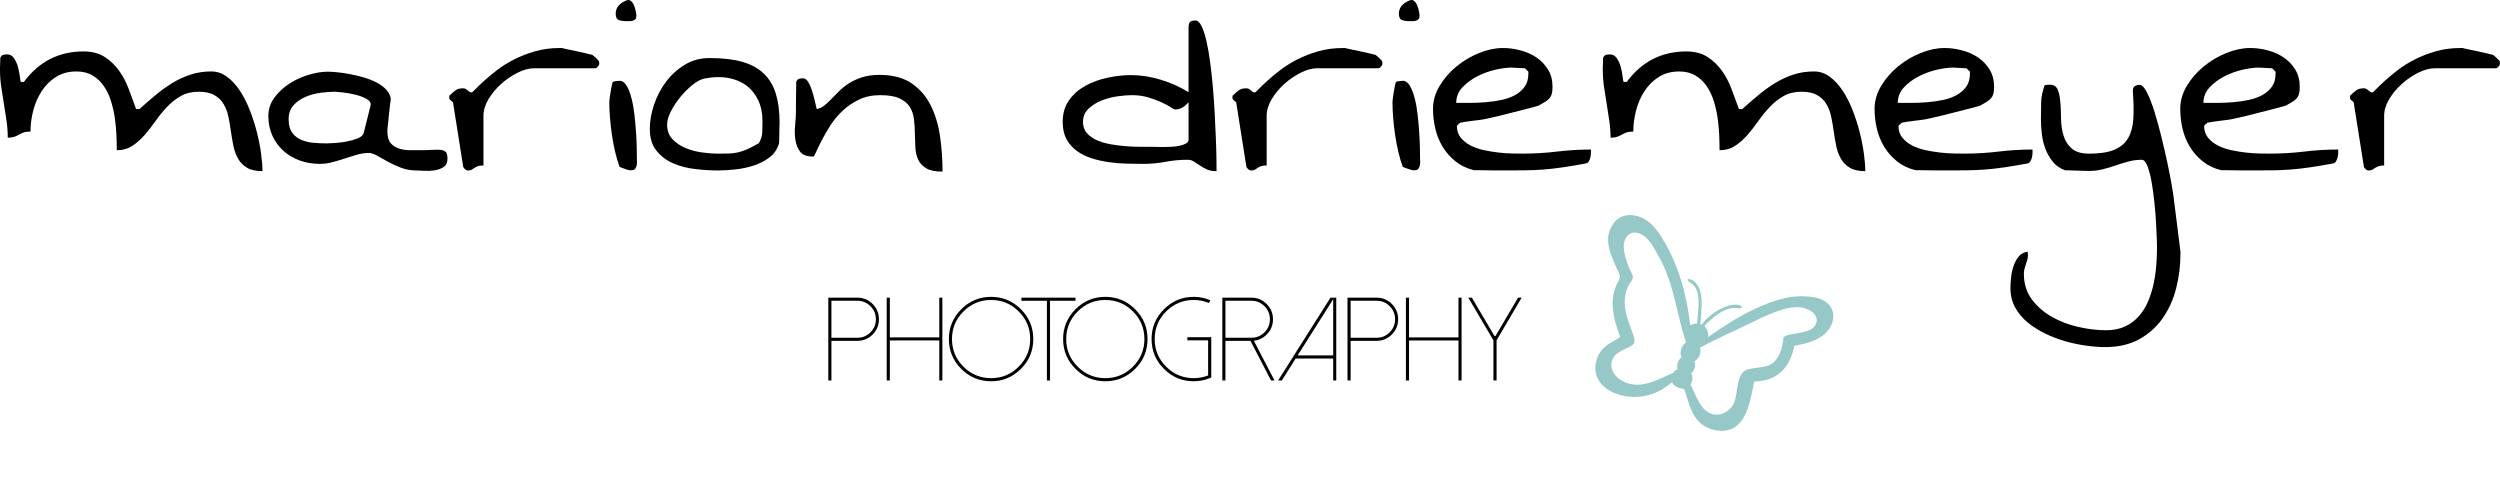 <?xml version="1.0" encoding="utf-8"?>
<!-- Generator: Adobe Illustrator 15.1.0, SVG Export Plug-In . SVG Version: 6.00 Build 0)  -->
<!DOCTYPE svg PUBLIC "-//W3C//DTD SVG 1.1//EN" "http://www.w3.org/Graphics/SVG/1.1/DTD/svg11.dtd">
<svg version="1.1" id="Ebene_1" xmlns="http://www.w3.org/2000/svg" xmlns:xlink="http://www.w3.org/1999/xlink" x="0px" y="0px"
	 width="266.494px" height="51.738px" viewBox="0 0 266.494 51.738" enable-background="new 0 0 266.494 51.738"
	 xml:space="preserve">
<g>
	<path d="M21.183,9.778c-0.729,0-1.365,0.152-1.907,0.459s-1.03,0.692-1.465,1.154c-0.437,0.461-0.848,0.961-1.227,1.503
		c-0.379,0.542-0.773,1.044-1.174,1.505c-0.406,0.46-0.844,0.845-1.313,1.152s-1.018,0.463-1.65,0.463c0-0.468-0.011-1-0.036-1.588
		c-0.022-0.594-0.08-1.198-0.168-1.823c-0.088-0.62-0.229-1.23-0.412-1.829c-0.188-0.599-0.442-1.135-0.766-1.604
		C10.742,8.7,10.341,8.325,9.864,8.043C9.388,7.759,8.81,7.616,8.129,7.616c-0.825,0-1.544,0.197-2.159,0.583
		C5.355,8.59,4.845,9.096,4.443,9.716c-0.406,0.625-0.704,1.313-0.901,2.073c-0.193,0.761-0.291,1.505-0.291,2.235
		c-0.307,0-0.548,0.032-0.725,0.095c-0.178,0.067-0.344,0.145-0.5,0.233c-0.151,0.088-0.318,0.164-0.495,0.229
		c-0.177,0.063-0.412,0.098-0.703,0.098c0-0.614-0.047-1.222-0.135-1.821c-0.089-0.599-0.183-1.196-0.278-1.792
		c-0.098-0.599-0.192-1.193-0.28-1.787C0.046,8.689,0,8.085,0,7.47c0-0.047,0-0.13,0-0.253c0-0.122,0.005-0.252,0.015-0.388
		C0.021,6.693,0.026,6.563,0.026,6.44c0-0.122,0-0.206,0-0.253C0.108,5.991,0.213,5.88,0.343,5.845
		c0.126-0.032,0.266-0.047,0.412-0.047c0.307,0,0.547,0.13,0.726,0.39c0.18,0.257,0.316,0.554,0.415,0.885
		C1.99,7.403,2.059,7.731,2.1,8.054c0.041,0.323,0.078,0.552,0.109,0.681h0.338c1.604-2.168,3.721-3.252,6.359-3.252
		c0.888,0,1.638,0.195,2.243,0.581c0.609,0.391,1.12,0.88,1.542,1.469c0.422,0.589,0.768,1.25,1.042,1.979
		c0.276,0.725,0.536,1.428,0.776,2.11h0.365c0.552-0.502,1.114-0.99,1.688-1.469c0.573-0.479,1.167-0.906,1.782-1.287
		c0.614-0.38,1.266-0.683,1.954-0.909c0.688-0.227,1.427-0.342,2.219-0.342c0.615,0,1.177,0.192,1.688,0.573s0.964,0.876,1.371,1.49
		c0.404,0.615,0.755,1.308,1.054,2.074c0.3,0.771,0.55,1.552,0.753,2.344s0.35,1.552,0.448,2.28
		c0.099,0.726,0.146,1.351,0.146,1.867c-0.697,0-1.246-0.12-1.651-0.364c-0.402-0.24-0.72-0.563-0.944-0.959
		c-0.229-0.396-0.396-0.849-0.5-1.357c-0.104-0.509-0.193-1.029-0.266-1.554c-0.073-0.524-0.162-1.044-0.266-1.554
		c-0.105-0.506-0.276-0.959-0.51-1.355c-0.234-0.397-0.563-0.718-0.984-0.958C22.438,9.898,21.878,9.778,21.183,9.778z"/>
	<path d="M39.308,16.305c-0.391,0-0.797,0.059-1.225,0.181c-0.432,0.123-0.864,0.253-1.3,0.399
		c-0.434,0.146-0.882,0.281-1.335,0.401c-0.453,0.121-0.905,0.182-1.356,0.182c-0.744,0-1.447-0.115-2.113-0.35
		c-0.662-0.235-1.246-0.577-1.746-1.021c-0.501-0.443-0.897-0.984-1.188-1.615c-0.292-0.63-0.438-1.339-0.438-2.134
		c0-0.71,0.213-1.356,0.642-1.94c0.43-0.583,0.962-1.079,1.603-1.493c0.638-0.414,1.324-0.727,2.063-0.945
		c0.734-0.219,1.411-0.328,2.025-0.328c0.257,0,0.596,0.021,1.007,0.062c0.412,0.038,0.854,0.104,1.334,0.193
		c0.477,0.089,0.965,0.206,1.469,0.35c0.5,0.146,0.958,0.325,1.37,0.536c0.412,0.208,0.761,0.464,1.042,0.765
		c0.281,0.298,0.448,0.632,0.498,1.006c-0.018,0.114-0.045,0.323-0.086,0.63c-0.04,0.307-0.076,0.636-0.11,0.983
		c-0.031,0.346-0.063,0.674-0.094,0.981c-0.035,0.308-0.058,0.526-0.073,0.656v0.219c0,0.547,0.115,0.962,0.35,1.235
		c0.234,0.276,0.536,0.469,0.899,0.583c0.362,0.114,0.752,0.171,1.164,0.171s0.805,0,1.177,0c0.387,0,0.63-0.004,0.729-0.015
		c0.094-0.005,0.161-0.01,0.193-0.01c0.031,0,0.097-0.005,0.193-0.011c0.099-0.01,0.333-0.015,0.704-0.015
		c0.323,0,0.572,0.058,0.739,0.171c0.172,0.115,0.255,0.371,0.255,0.776c0,0.422-0.136,0.719-0.412,0.896
		c-0.276,0.178-0.594,0.297-0.958,0.354c-0.365,0.057-0.735,0.073-1.115,0.047c-0.38-0.024-0.667-0.037-0.863-0.037
		c-0.565,0-1.102-0.096-1.612-0.291c-0.511-0.193-0.975-0.407-1.396-0.642c-0.422-0.234-0.804-0.448-1.152-0.645
		C39.844,16.4,39.548,16.305,39.308,16.305z M30.767,12.711c0,0.615,0.126,1.094,0.377,1.432c0.25,0.339,0.573,0.594,0.969,0.766
		c0.396,0.167,0.833,0.275,1.31,0.313c0.477,0.042,0.936,0.062,1.373,0.062c0.162,0,0.449-0.01,0.86-0.037
		c0.412-0.025,0.838-0.077,1.272-0.156c0.438-0.083,0.838-0.197,1.203-0.341c0.364-0.145,0.578-0.341,0.641-0.581l0.729-2.913
		c0.064-0.276-0.073-0.51-0.412-0.703c-0.339-0.193-0.745-0.349-1.214-0.463c-0.469-0.11-0.917-0.193-1.345-0.24
		c-0.431-0.05-0.692-0.073-0.791-0.073c-0.453,0-0.964,0.037-1.54,0.109c-0.575,0.073-1.117,0.219-1.626,0.438
		c-0.507,0.217-0.939,0.516-1.284,0.896C30.94,11.602,30.767,12.097,30.767,12.711z"/>
	<path d="M48.091,10.736c-0.099-0.088-0.156-0.15-0.171-0.182c-0.016-0.015-0.026-0.041-0.026-0.073v-0.121v-0.124
		c0-0.016,0.01-0.031,0.026-0.047c0.276-0.275,0.505-0.474,0.692-0.594c0.185-0.12,0.438-0.182,0.763-0.182
		c0.112,0,0.207,0.026,0.279,0.073c0.072,0.047,0.136,0.098,0.193,0.146c0.057,0.047,0.119,0.096,0.182,0.146
		c0.067,0.047,0.146,0.073,0.245,0.073c0.047,0,0.185-0.119,0.412-0.354c0.225-0.234,0.531-0.526,0.911-0.871
		c0.38-0.349,0.834-0.729,1.371-1.141c0.532-0.413,1.141-0.792,1.818-1.141c0.678-0.349,1.428-0.64,2.245-0.875
		c0.817-0.234,1.703-0.35,2.657-0.35h0.193c0.114,0.032,0.328,0.079,0.642,0.146c0.317,0.063,0.645,0.13,0.984,0.204
		c0.339,0.073,0.662,0.146,0.969,0.219c0.307,0.073,0.526,0.125,0.657,0.157c0.031,0.017,0.083,0.057,0.156,0.124
		c0.073,0.063,0.151,0.131,0.233,0.204c0.08,0.073,0.152,0.146,0.217,0.218c0.065,0.073,0.107,0.125,0.123,0.157v0.072
		c0,0.036,0.003,0.058,0.011,0.073c0.01,0.017,0.011,0.035,0.011,0.051c0,0.016,0,0.026-0.011,0.037
		c-0.007,0.006-0.011,0.026-0.011,0.058v0.072c-0.033,0.068-0.094,0.142-0.182,0.232c-0.089,0.09-0.151,0.132-0.182,0.132h-6.528
		c-0.566,0-1.162,0.157-1.794,0.474c-0.632,0.315-1.217,0.714-1.759,1.201c-0.542,0.487-0.99,1.029-1.349,1.626
		c-0.355,0.597-0.532,1.19-0.532,1.771v5.292c-0.26,0-0.461,0.026-0.606,0.083c-0.145,0.058-0.269,0.117-0.363,0.182
		c-0.099,0.063-0.192,0.125-0.281,0.182c-0.089,0.058-0.214,0.083-0.375,0.083h-0.099c-0.032,0-0.056-0.005-0.073-0.023
		c-0.063-0.018-0.141-0.072-0.229-0.169c-0.089-0.099-0.133-0.162-0.133-0.193l-1.091-6.892
		C48.252,10.877,48.185,10.826,48.091,10.736z"/>
	<path d="M66.044,17.785c-0.177-0.487-0.337-1.021-0.474-1.604c-0.136-0.581-0.25-1.178-0.339-1.793
		c-0.088-0.614-0.156-1.224-0.208-1.822c-0.047-0.597-0.073-1.157-0.073-1.673c0-0.081,0.015-0.224,0.037-0.424
		c0.026-0.202,0.057-0.42,0.099-0.655c0.041-0.234,0.08-0.453,0.12-0.656c0.041-0.203,0.078-0.344,0.109-0.423
		c0.049-0.035,0.167-0.062,0.354-0.087c0.183-0.021,0.309-0.036,0.375-0.036c0.292,0,0.542,0.177,0.75,0.521
		c0.213,0.349,0.385,0.795,0.521,1.337c0.14,0.542,0.245,1.138,0.318,1.794c0.073,0.656,0.13,1.282,0.169,1.88
		c0.039,0.6,0.064,1.136,0.072,1.615c0.008,0.475,0.013,0.803,0.013,0.98c0,0.099,0.004,0.229,0.011,0.391
		c0.01,0.161,0,0.313-0.024,0.458c-0.023,0.146-0.076,0.276-0.158,0.391c-0.079,0.114-0.219,0.169-0.412,0.169h-0.17
		c-0.048,0-0.126-0.018-0.23-0.049c-0.104-0.031-0.214-0.068-0.328-0.109c-0.11-0.04-0.219-0.078-0.327-0.12
		C66.143,17.828,66.075,17.801,66.044,17.785z M65.632,1.454c0-0.631,0.38-1.101,1.141-1.408c0.193-0.078,0.359-0.058,0.496,0.063
		c0.137,0.12,0.245,0.287,0.328,0.496c0.08,0.212,0.141,0.421,0.182,0.632c0.042,0.21,0.06,0.356,0.06,0.435
		c0,0.162-0.036,0.286-0.108,0.365c-0.072,0.083-0.166,0.14-0.28,0.171c-0.114,0.032-0.229,0.047-0.353,0.047
		c-0.122,0-0.23,0-0.325,0c-0.325,0-0.596-0.041-0.813-0.12C65.742,2.052,65.632,1.828,65.632,1.454z"/>
	<path d="M69.269,13.732c0-0.824,0.151-1.682,0.449-2.573c0.301-0.888,0.723-1.701,1.275-2.438c0.549-0.735,1.218-1.341,2.001-1.819
		c0.786-0.479,1.661-0.714,2.631-0.714c1.375,0,2.537,0.131,3.484,0.397c0.943,0.27,1.713,0.687,2.303,1.25
		c0.589,0.568,1.021,1.282,1.287,2.146c0.266,0.867,0.401,1.897,0.401,3.095c0,0.083-0.005,0.224-0.014,0.427
		c-0.007,0.2-0.012,0.417-0.012,0.652c0,0.235-0.005,0.458-0.011,0.668c-0.01,0.212-0.014,0.357-0.014,0.436
		c-0.179,0.63-0.518,1.136-1.018,1.516c-0.501,0.38-1.068,0.672-1.698,0.875c-0.631,0.204-1.282,0.339-1.954,0.412
		c-0.672,0.073-1.274,0.109-1.808,0.109c-0.761,0-1.568-0.046-2.428-0.146c-0.855-0.095-1.645-0.297-2.365-0.605
		c-0.719-0.307-1.318-0.755-1.792-1.349C69.508,15.483,69.269,14.702,69.269,13.732z M71.113,13.27c0,0.65,0.195,1.174,0.583,1.578
		c0.388,0.406,0.86,0.719,1.418,0.948c0.56,0.225,1.145,0.38,1.76,0.458c0.615,0.083,1.156,0.123,1.625,0.123
		c0.437,0,0.824-0.003,1.167-0.013c0.339-0.006,0.669-0.047,0.994-0.121c0.324-0.073,0.657-0.187,1.007-0.339
		c0.348-0.155,0.755-0.369,1.224-0.645c0.226-0.386,0.349-0.771,0.365-1.152c0.016-0.38,0.023-0.781,0.023-1.199
		c0-0.843-0.154-1.588-0.461-2.234c-0.308-0.646-0.735-1.172-1.287-1.578c-0.548-0.401-1.204-0.668-1.964-0.798
		c-0.761-0.13-1.584-0.105-2.475,0.073c-0.389,0.079-0.813,0.308-1.274,0.678c-0.46,0.373-0.893,0.806-1.299,1.297
		c-0.402,0.495-0.74,1.005-1.006,1.531C71.248,12.402,71.113,12.867,71.113,13.27z"/>
	<path d="M93.823,10.143c-0.855,0-1.616,0.162-2.281,0.485c-0.663,0.323-1.247,0.727-1.757,1.213
		c-0.51,0.485-0.943,1.011-1.297,1.574c-0.359,0.568-0.662,1.094-0.911,1.578c-0.251,0.484-0.444,0.891-0.583,1.214
		c-0.136,0.323-0.238,0.485-0.303,0.485c-0.662,0-1.128-0.172-1.396-0.521c-0.266-0.349-0.438-0.771-0.51-1.275
		c-0.072-0.501-0.08-1.033-0.022-1.601c0.057-0.567,0.083-1.057,0.083-1.479c0-0.114,0-0.318,0-0.62
		c0-0.297,0.005-0.609,0.011-0.933c0.01-0.323,0.015-0.63,0.015-0.922c0-0.292,0-0.495,0-0.605c0.078-0.196,0.184-0.307,0.313-0.342
		c0.13-0.031,0.269-0.047,0.414-0.047c0.211,0,0.397,0.135,0.56,0.401c0.162,0.266,0.298,0.583,0.413,0.946
		c0.112,0.362,0.208,0.727,0.292,1.091c0.079,0.365,0.146,0.644,0.193,0.839c0.291-0.051,0.557-0.172,0.801-0.365
		c0.241-0.192,0.491-0.427,0.751-0.692c0.26-0.266,0.536-0.547,0.838-0.849c0.298-0.297,0.651-0.578,1.053-0.836
		c0.406-0.258,0.87-0.472,1.396-0.644c0.526-0.169,1.146-0.255,1.855-0.255c1.407,0,2.547,0.302,3.423,0.898
		c0.873,0.597,1.552,1.383,2.037,2.353c0.485,0.972,0.817,2.074,0.995,3.313c0.177,1.236,0.266,2.486,0.266,3.747
		c-0.761,0-1.339-0.116-1.735-0.351c-0.396-0.234-0.683-0.541-0.86-0.922c-0.177-0.38-0.281-0.813-0.302-1.297
		c-0.026-0.485-0.042-0.984-0.051-1.495c-0.006-0.506-0.038-1.01-0.094-1.501c-0.058-0.494-0.204-0.932-0.438-1.312
		c-0.234-0.38-0.599-0.688-1.093-0.922C95.405,10.258,94.713,10.143,93.823,10.143z"/>
	<path d="M126.603,17.031c-0.808,0-1.6,0.072-2.365,0.218c-0.771,0.146-1.567,0.219-2.391,0.219c-0.532,0-1.115-0.007-1.746-0.025
		c-0.631-0.016-1.261-0.069-1.894-0.157c-0.632-0.088-1.243-0.224-1.831-0.412c-0.59-0.187-1.116-0.443-1.579-0.777
		c-0.459-0.333-0.829-0.75-1.104-1.25c-0.273-0.5-0.412-1.116-0.412-1.844c0-0.922,0.229-1.703,0.692-2.34
		c0.459-0.641,1.052-1.152,1.771-1.542c0.719-0.387,1.506-0.671,2.365-0.849c0.855-0.177,1.673-0.266,2.449-0.266
		c1.052,0,2.115,0.167,3.193,0.496c1.073,0.333,2.058,0.775,2.946,1.323v-6.89c0-0.325,0.061-0.529,0.181-0.618
		c0.125-0.088,0.297-0.135,0.524-0.135c0.256,0,0.486,0.198,0.679,0.594c0.192,0.396,0.369,0.928,0.521,1.589
		c0.154,0.666,0.286,1.428,0.401,2.292c0.114,0.867,0.208,1.766,0.292,2.694c0.078,0.933,0.146,1.865,0.193,2.803
		c0.047,0.938,0.088,1.813,0.12,2.621c0.035,0.808,0.052,1.516,0.062,2.125c0.009,0.605,0.011,1.053,0.011,1.345
		c-0.418,0-0.767-0.063-1.042-0.193s-0.521-0.266-0.74-0.412c-0.218-0.146-0.424-0.286-0.62-0.414
		C127.087,17.098,126.861,17.031,126.603,17.031z M115.443,13.003c0,0.469,0.135,0.862,0.412,1.177
		c0.275,0.317,0.63,0.57,1.068,0.766c0.436,0.192,0.927,0.338,1.48,0.437c0.547,0.094,1.099,0.163,1.647,0.204
		c0.55,0.042,1.072,0.063,1.567,0.063c0.493,0,0.901,0,1.224,0c0.031,0,0.146,0.005,0.339,0.01c0.194,0.011,0.438,0.013,0.729,0.013
		s0.599-0.007,0.922-0.023c0.323-0.016,0.621-0.052,0.896-0.109c0.275-0.057,0.505-0.139,0.693-0.245
		c0.187-0.104,0.278-0.237,0.278-0.4v-4.002c-0.227,0.26-0.451,0.454-0.679,0.583c-0.225,0.13-0.495,0.193-0.802,0.193
		c-0.032,0-0.172-0.08-0.422-0.243c-0.251-0.163-0.579-0.335-0.984-0.523c-0.402-0.183-0.876-0.36-1.417-0.521
		c-0.542-0.162-1.115-0.24-1.71-0.24c-0.421,0-0.932,0.038-1.53,0.12c-0.599,0.081-1.173,0.23-1.722,0.449
		c-0.55,0.218-1.019,0.515-1.409,0.885C115.636,11.969,115.443,12.438,115.443,13.003z"/>
	<path d="M131.576,10.736c-0.098-0.088-0.155-0.15-0.17-0.182c-0.016-0.015-0.026-0.041-0.026-0.073v-0.121v-0.124
		c0-0.016,0.01-0.031,0.026-0.047c0.276-0.275,0.505-0.474,0.692-0.594c0.183-0.12,0.438-0.182,0.761-0.182
		c0.114,0,0.208,0.026,0.281,0.073s0.135,0.098,0.193,0.146c0.057,0.047,0.119,0.096,0.182,0.146
		c0.066,0.047,0.146,0.073,0.245,0.073c0.047,0,0.183-0.119,0.412-0.354c0.224-0.234,0.53-0.526,0.909-0.871
		c0.38-0.349,0.836-0.729,1.373-1.141c0.532-0.413,1.139-0.792,1.819-1.141c0.677-0.349,1.427-0.64,2.245-0.875
		c0.815-0.234,1.701-0.35,2.657-0.35h0.193c0.114,0.032,0.328,0.079,0.642,0.146c0.317,0.063,0.645,0.13,0.984,0.204
		c0.339,0.073,0.662,0.146,0.969,0.219c0.307,0.073,0.526,0.125,0.657,0.157c0.031,0.017,0.083,0.057,0.156,0.124
		c0.073,0.063,0.15,0.131,0.23,0.204c0.083,0.073,0.155,0.146,0.218,0.218c0.066,0.073,0.107,0.125,0.124,0.157v0.072
		c0,0.036,0.001,0.058,0.011,0.073c0.008,0.017,0.011,0.035,0.011,0.051c0,0.016-0.003,0.026-0.011,0.037
		c-0.009,0.006-0.011,0.026-0.011,0.058v0.072c-0.035,0.068-0.094,0.142-0.182,0.232c-0.089,0.09-0.151,0.132-0.182,0.132h-6.527
		c-0.568,0-1.165,0.157-1.797,0.474c-0.63,0.315-1.215,0.714-1.756,1.201c-0.542,0.487-0.99,1.029-1.349,1.626
		c-0.354,0.597-0.532,1.19-0.532,1.771v5.292c-0.26,0-0.463,0.026-0.608,0.083c-0.145,0.058-0.267,0.117-0.361,0.182
		c-0.099,0.063-0.192,0.125-0.281,0.182c-0.089,0.058-0.214,0.083-0.375,0.083h-0.099c-0.032,0-0.058-0.005-0.073-0.023
		c-0.063-0.018-0.141-0.072-0.229-0.169c-0.089-0.099-0.135-0.162-0.135-0.193l-1.089-6.892
		C131.738,10.877,131.671,10.826,131.576,10.736z"/>
	<path d="M149.53,17.785c-0.177-0.487-0.338-1.021-0.474-1.604c-0.137-0.581-0.251-1.178-0.339-1.793
		c-0.089-0.614-0.159-1.224-0.208-1.822c-0.047-0.597-0.073-1.157-0.073-1.673c0-0.081,0.014-0.224,0.037-0.424
		c0.026-0.202,0.057-0.42,0.099-0.655c0.041-0.234,0.079-0.453,0.12-0.656c0.041-0.203,0.078-0.344,0.109-0.423
		c0.047-0.035,0.167-0.062,0.354-0.087c0.183-0.021,0.308-0.036,0.375-0.036c0.292,0,0.542,0.177,0.75,0.521
		c0.211,0.349,0.385,0.795,0.521,1.337c0.14,0.542,0.245,1.138,0.318,1.794c0.073,0.656,0.13,1.282,0.167,1.88
		c0.041,0.6,0.067,1.136,0.072,1.615c0.01,0.475,0.015,0.803,0.015,0.98c0,0.099,0.002,0.229,0.011,0.391
		c0.01,0.161,0,0.313-0.026,0.458c-0.021,0.146-0.074,0.276-0.156,0.391c-0.079,0.114-0.219,0.169-0.412,0.169h-0.171
		c-0.047,0-0.125-0.018-0.229-0.049c-0.104-0.031-0.214-0.068-0.328-0.109c-0.112-0.04-0.221-0.078-0.328-0.12
		C149.629,17.828,149.562,17.801,149.53,17.785z M149.118,1.454c0-0.631,0.38-1.101,1.139-1.408
		c0.196-0.078,0.361-0.058,0.498,0.063c0.135,0.12,0.245,0.287,0.328,0.496c0.079,0.212,0.141,0.421,0.182,0.632
		c0.04,0.21,0.058,0.356,0.058,0.435c0,0.162-0.036,0.286-0.108,0.365c-0.072,0.083-0.164,0.14-0.278,0.171
		c-0.114,0.032-0.229,0.047-0.354,0.047c-0.121,0-0.229,0-0.327,0c-0.325,0-0.596-0.041-0.813-0.12
		C149.227,2.052,149.118,1.828,149.118,1.454z"/>
	<path d="M152.755,11.596c0-0.839,0.234-1.651,0.703-2.438c0.469-0.785,1.068-1.475,1.797-2.074
		c0.729-0.599,1.532-1.078,2.413-1.433c0.882-0.354,1.729-0.532,2.537-0.532c0.63,0,1.261,0.083,1.891,0.254
		c0.631,0.168,1.198,0.423,1.699,0.762c0.5,0.34,0.911,0.771,1.224,1.287c0.318,0.517,0.474,1.125,0.474,1.818
		c0,0.324-0.024,0.577-0.073,0.755c-0.047,0.177-0.13,0.334-0.241,0.473c-0.114,0.137-0.265,0.262-0.452,0.376
		c-0.184,0.111-0.423,0.25-0.714,0.412c-0.146,0.047-0.37,0.115-0.667,0.193c-0.299,0.084-0.642,0.172-1.032,0.266
		c-0.387,0.099-0.787,0.198-1.2,0.307c-0.415,0.105-0.813,0.204-1.202,0.303c-0.388,0.095-0.731,0.177-1.031,0.24
		c-0.298,0.067-0.521,0.114-0.667,0.146c-0.063,0.016-0.224,0.042-0.474,0.073c-0.251,0.034-0.517,0.068-0.8,0.099
		c-0.284,0.032-0.55,0.068-0.8,0.11c-0.251,0.042-0.41,0.068-0.474,0.083c-0.047,0.031-0.12,0.094-0.219,0.182
		c-0.097,0.089-0.146,0.151-0.146,0.182c0,0.485,0.139,0.896,0.412,1.238c0.275,0.34,0.629,0.617,1.057,0.836
		c0.427,0.218,0.911,0.385,1.443,0.499c0.533,0.11,1.058,0.198,1.579,0.255c0.516,0.054,0.997,0.089,1.443,0.095
		c0.443,0.01,0.802,0.013,1.079,0.013c1.229,0,2.448-0.072,3.652-0.217c1.204-0.146,2.413-0.218,3.626-0.218
		c0,0.047,0,0.146,0,0.302c0,0.152-0.016,0.313-0.047,0.474c-0.032,0.162-0.085,0.31-0.157,0.448
		c-0.073,0.136-0.176,0.223-0.306,0.255c-0.954,0.178-1.79,0.319-2.511,0.422c-0.72,0.106-1.407,0.183-2.061,0.232
		c-0.654,0.049-1.321,0.075-2.003,0.085c-0.677,0.005-1.447,0.01-2.303,0.01c-0.115,0-0.317,0-0.607,0
		c-0.29,0-0.597-0.005-0.922-0.01c-0.325-0.01-0.633-0.013-0.935-0.013c-0.298,0-0.506,0-0.619,0
		c-0.776-0.195-1.439-0.513-1.987-0.958c-0.551-0.446-1.004-0.962-1.358-1.554c-0.357-0.591-0.615-1.232-0.777-1.93
		C152.838,13.013,152.755,12.31,152.755,11.596z M161.102,7.205c-0.469,0-1.038,0.078-1.709,0.229
		c-0.672,0.156-1.313,0.39-1.928,0.705c-0.615,0.316-1.141,0.707-1.578,1.176c-0.438,0.469-0.656,1.021-0.656,1.652
		c0.438,0,0.932,0,1.479,0c0.552,0,1.114-0.026,1.688-0.073c0.573-0.047,1.13-0.13,1.672-0.243c0.542-0.111,1.025-0.288,1.443-0.522
		c0.421-0.234,0.76-0.532,1.021-0.896c0.259-0.364,0.387-0.828,0.387-1.396V7.642c-0.033-0.032-0.091-0.093-0.181-0.182
		c-0.09-0.089-0.149-0.151-0.181-0.183c-0.052,0-0.144-0.005-0.281-0.01c-0.136-0.01-0.287-0.016-0.448-0.026
		c-0.162-0.005-0.313-0.016-0.448-0.023C161.242,7.21,161.151,7.205,161.102,7.205z"/>
	<path d="M192.037,9.778c-0.729,0-1.365,0.152-1.907,0.459c-0.542,0.307-1.03,0.692-1.464,1.154
		c-0.437,0.461-0.848,0.961-1.228,1.503c-0.379,0.542-0.772,1.044-1.174,1.505c-0.405,0.46-0.843,0.845-1.312,1.152
		c-0.469,0.307-1.019,0.463-1.651,0.463c0-0.468-0.011-1-0.036-1.588c-0.022-0.594-0.08-1.198-0.167-1.823
		c-0.089-0.62-0.229-1.23-0.412-1.829c-0.188-0.599-0.443-1.135-0.766-1.604c-0.323-0.469-0.725-0.844-1.203-1.125
		c-0.476-0.284-1.054-0.427-1.734-0.427c-0.825,0-1.544,0.197-2.159,0.583c-0.615,0.39-1.125,0.896-1.527,1.516
		c-0.406,0.625-0.705,1.313-0.9,2.073c-0.193,0.761-0.292,1.505-0.292,2.235c-0.307,0-0.548,0.032-0.725,0.095
		c-0.179,0.067-0.344,0.145-0.5,0.233c-0.151,0.088-0.318,0.164-0.495,0.229c-0.178,0.063-0.413,0.098-0.704,0.098
		c0-0.614-0.047-1.222-0.135-1.821c-0.089-0.599-0.183-1.196-0.279-1.792c-0.097-0.599-0.191-1.193-0.279-1.787
		c-0.089-0.589-0.135-1.193-0.135-1.808c0-0.047,0-0.13,0-0.253c0-0.122,0.005-0.252,0.016-0.388
		c0.005-0.136,0.011-0.266,0.011-0.389c0-0.122,0-0.206,0-0.253c0.081-0.196,0.187-0.307,0.316-0.342
		c0.126-0.032,0.267-0.047,0.413-0.047c0.308,0,0.548,0.13,0.726,0.39c0.181,0.257,0.317,0.554,0.415,0.885
		c0.095,0.33,0.163,0.658,0.204,0.981c0.041,0.323,0.078,0.552,0.11,0.681h0.338c1.604-2.168,3.72-3.252,6.358-3.252
		c0.888,0,1.639,0.195,2.244,0.581c0.609,0.391,1.12,0.88,1.542,1.469s0.768,1.25,1.042,1.979c0.276,0.725,0.537,1.428,0.777,2.11
		h0.364c0.552-0.502,1.114-0.99,1.688-1.469c0.573-0.479,1.167-0.906,1.782-1.287s1.266-0.683,1.954-0.909
		c0.688-0.227,1.428-0.342,2.22-0.342c0.614,0,1.177,0.192,1.688,0.573c0.509,0.38,0.964,0.876,1.37,1.49
		c0.404,0.615,0.756,1.308,1.054,2.074c0.3,0.771,0.551,1.552,0.753,2.344c0.203,0.792,0.35,1.552,0.449,2.28
		c0.099,0.726,0.146,1.351,0.146,1.867c-0.697,0-1.246-0.12-1.651-0.364c-0.402-0.24-0.719-0.563-0.944-0.959
		c-0.229-0.396-0.396-0.849-0.5-1.357c-0.105-0.509-0.193-1.029-0.266-1.554c-0.073-0.524-0.162-1.044-0.267-1.554
		c-0.106-0.506-0.276-0.959-0.51-1.355c-0.234-0.397-0.563-0.718-0.984-0.958C193.291,9.898,192.731,9.778,192.037,9.778z"/>
	<path d="M199.825,11.596c0-0.839,0.234-1.651,0.704-2.438c0.469-0.785,1.068-1.475,1.796-2.074
		c0.726-0.599,1.533-1.078,2.414-1.433c0.88-0.354,1.725-0.532,2.536-0.532c0.631,0,1.262,0.083,1.892,0.254
		c0.631,0.168,1.198,0.423,1.698,0.762c0.5,0.34,0.909,0.771,1.225,1.287c0.316,0.517,0.474,1.125,0.474,1.818
		c0,0.324-0.026,0.577-0.073,0.755c-0.049,0.177-0.13,0.334-0.245,0.473c-0.111,0.137-0.261,0.262-0.449,0.376
		c-0.187,0.111-0.422,0.25-0.713,0.412c-0.146,0.047-0.37,0.115-0.667,0.193c-0.302,0.084-0.646,0.172-1.032,0.266
		c-0.39,0.099-0.791,0.198-1.203,0.307c-0.412,0.105-0.813,0.204-1.199,0.303c-0.39,0.095-0.734,0.177-1.031,0.24
		c-0.302,0.067-0.521,0.114-0.667,0.146c-0.067,0.016-0.224,0.042-0.474,0.073c-0.251,0.034-0.518,0.068-0.802,0.099
		c-0.282,0.032-0.548,0.068-0.799,0.11c-0.253,0.042-0.41,0.068-0.472,0.083c-0.052,0.031-0.124,0.094-0.219,0.182
		c-0.099,0.089-0.146,0.151-0.146,0.182c0,0.485,0.135,0.896,0.412,1.238c0.275,0.34,0.625,0.617,1.056,0.836
		c0.428,0.218,0.908,0.385,1.444,0.499c0.532,0.11,1.058,0.198,1.575,0.255c0.519,0.054,0.999,0.089,1.444,0.095
		c0.445,0.01,0.804,0.013,1.081,0.013c1.229,0,2.444-0.072,3.652-0.217c1.204-0.146,2.413-0.218,3.626-0.218
		c0,0.047,0,0.146,0,0.302c0,0.152-0.016,0.313-0.048,0.474c-0.035,0.162-0.086,0.31-0.16,0.448
		c-0.073,0.136-0.172,0.223-0.302,0.255c-0.954,0.178-1.792,0.319-2.511,0.422c-0.719,0.106-1.407,0.183-2.063,0.232
		c-0.655,0.049-1.322,0.075-2.001,0.085c-0.678,0.005-1.448,0.01-2.304,0.01c-0.114,0-0.316,0-0.608,0
		c-0.292,0-0.6-0.005-0.922-0.01c-0.324-0.01-0.636-0.013-0.933-0.013c-0.301,0-0.506,0-0.62,0c-0.776-0.195-1.438-0.513-1.99-0.958
		c-0.548-0.446-1.001-0.962-1.358-1.554c-0.356-0.591-0.614-1.232-0.777-1.93C199.903,13.013,199.825,12.31,199.825,11.596z
		 M208.171,7.205c-0.469,0-1.041,0.078-1.709,0.229c-0.672,0.156-1.317,0.39-1.932,0.705c-0.615,0.316-1.14,0.707-1.574,1.176
		c-0.438,0.469-0.656,1.021-0.656,1.652c0.438,0,0.928,0,1.479,0c0.55,0,1.11-0.026,1.688-0.073c0.573-0.047,1.13-0.13,1.673-0.243
		c0.542-0.111,1.021-0.288,1.443-0.522s0.761-0.532,1.021-0.896c0.255-0.364,0.386-0.828,0.386-1.396V7.642
		c-0.032-0.032-0.094-0.093-0.183-0.182s-0.148-0.151-0.182-0.183c-0.047,0-0.141-0.005-0.277-0.01
		c-0.14-0.01-0.287-0.016-0.448-0.026c-0.162-0.005-0.313-0.016-0.451-0.023C208.312,7.21,208.218,7.205,208.171,7.205z"/>
	<path d="M214.308,30.716c0-0.308,0.021-0.672,0.063-1.094c0.041-0.419,0.125-0.829,0.255-1.225
		c0.128-0.396,0.313-0.745,0.558-1.042c0.24-0.302,0.565-0.474,0.969-0.521c0,0.031,0.005,0.093,0.011,0.182
		c0.01,0.088,0.015,0.146,0.015,0.182c0,0.178-0.025,0.343-0.072,0.496c-0.051,0.154-0.099,0.307-0.146,0.461
		c-0.05,0.154-0.099,0.31-0.146,0.472c-0.048,0.161-0.073,0.349-0.073,0.559c0,1.067,0.287,1.983,0.86,2.744
		c0.574,0.761,1.296,1.381,2.161,1.866c0.865,0.485,1.81,0.843,2.839,1.067c1.026,0.229,1.991,0.339,2.897,0.339
		c0.792,0,1.476-0.136,2.052-0.412c0.573-0.275,1.062-0.641,1.465-1.104c0.405-0.458,0.733-0.995,0.984-1.6
		c0.25-0.606,0.444-1.238,0.583-1.891c0.135-0.656,0.229-1.317,0.276-1.979c0.052-0.662,0.073-1.292,0.073-1.892
		c0-0.098-0.008-0.396-0.021-0.896c-0.019-0.504-0.047-1.098-0.088-1.786c-0.039-0.688-0.1-1.417-0.183-2.194
		c-0.08-0.776-0.182-1.494-0.301-2.146c-0.122-0.656-0.268-1.198-0.438-1.625c-0.169-0.432-0.367-0.645-0.595-0.645
		c-0.484,0-0.953,0.062-1.406,0.182c-0.453,0.122-0.901,0.26-1.346,0.412c-0.446,0.156-0.906,0.292-1.384,0.415
		c-0.475,0.122-0.98,0.181-1.516,0.181c-0.097,0-0.267-0.002-0.51-0.012c-0.24-0.006-0.496-0.016-0.762-0.024
		c-0.269-0.008-0.52-0.018-0.755-0.023c-0.234-0.01-0.399-0.013-0.495-0.013c-0.536-0.195-0.969-0.492-1.297-0.898
		c-0.333-0.402-0.595-0.86-0.791-1.37c-0.193-0.51-0.324-1.038-0.386-1.589c-0.066-0.55-0.099-1.068-0.099-1.552
		c0-0.678,0.01-1.292,0.025-1.844c0.016-0.55,0.135-1.146,0.365-1.797c0.031-0.031,0.125-0.052,0.277-0.058
		c0.156-0.01,0.249-0.014,0.281-0.014c0.42,0,0.703,0.182,0.849,0.546s0.239,0.818,0.277,1.359c0.041,0.542,0.067,1.131,0.073,1.771
		c0.01,0.641,0.099,1.229,0.27,1.771c0.168,0.542,0.459,0.995,0.872,1.359c0.411,0.365,1.041,0.545,1.88,0.545
		c1.131,0,2.028-0.144,2.683-0.425c0.652-0.281,1.141-0.698,1.453-1.25c0.317-0.547,0.5-1.233,0.547-2.048
		c0.048-0.818,0.032-1.761-0.047-2.829c-0.017-0.323,0.042-0.532,0.181-0.63c0.138-0.099,0.32-0.146,0.544-0.146
		c0.245,0,0.503,0.271,0.778,0.813c0.275,0.542,0.542,1.23,0.802,2.063c0.257,0.834,0.508,1.743,0.751,2.73
		c0.242,0.985,0.456,1.923,0.644,2.813c0.186,0.891,0.335,1.667,0.449,2.329c0.111,0.664,0.179,1.078,0.192,1.24
		c0.018,0.146,0.062,0.5,0.134,1.068c0.072,0.563,0.149,1.174,0.231,1.83c0.083,0.656,0.159,1.265,0.231,1.833
		c0.073,0.565,0.116,0.922,0.133,1.068v0.193c0,1.276-0.155,2.516-0.461,3.712c-0.309,1.196-0.787,2.259-1.443,3.191
		c-0.654,0.928-1.488,1.673-2.498,2.23C227.02,36.719,225.81,37,224.4,37c-0.58,0-1.236-0.047-1.965-0.146
		c-0.726-0.098-1.468-0.25-2.22-0.459c-0.75-0.213-1.479-0.487-2.183-0.827c-0.703-0.338-1.333-0.74-1.891-1.199
		c-0.558-0.463-1.005-0.995-1.334-1.604C214.475,32.159,214.308,31.477,214.308,30.716z"/>
	<path d="M232.41,11.596c0-0.839,0.231-1.651,0.701-2.438c0.469-0.785,1.07-1.475,1.797-2.074c0.728-0.599,1.531-1.078,2.416-1.433
		c0.879-0.354,1.726-0.532,2.535-0.532c0.63,0,1.264,0.083,1.891,0.254c0.634,0.168,1.198,0.423,1.698,0.762
		c0.5,0.34,0.911,0.771,1.225,1.287c0.317,0.517,0.474,1.125,0.474,1.818c0,0.324-0.021,0.577-0.072,0.755
		c-0.05,0.177-0.127,0.334-0.24,0.473c-0.115,0.137-0.266,0.262-0.453,0.376c-0.186,0.111-0.422,0.25-0.714,0.412
		c-0.146,0.047-0.37,0.115-0.666,0.193c-0.298,0.084-0.646,0.172-1.033,0.266c-0.386,0.099-0.787,0.198-1.202,0.307
		c-0.409,0.105-0.81,0.204-1.196,0.303c-0.393,0.095-0.733,0.177-1.035,0.24c-0.3,0.067-0.519,0.114-0.664,0.146
		c-0.069,0.016-0.224,0.042-0.474,0.073c-0.25,0.034-0.52,0.068-0.801,0.099c-0.283,0.032-0.552,0.068-0.802,0.11
		s-0.409,0.068-0.474,0.083c-0.05,0.031-0.123,0.094-0.219,0.182c-0.095,0.089-0.146,0.151-0.146,0.182
		c0,0.485,0.137,0.896,0.413,1.238c0.273,0.34,0.625,0.617,1.056,0.836c0.43,0.218,0.908,0.385,1.445,0.499
		c0.533,0.11,1.056,0.198,1.575,0.255c0.52,0.054,0.997,0.089,1.443,0.095c0.447,0.01,0.807,0.013,1.079,0.013
		c1.229,0,2.444-0.072,3.651-0.217c1.208-0.146,2.413-0.218,3.632-0.218c0,0.047,0,0.146,0,0.302c0,0.152-0.021,0.313-0.053,0.474
		c-0.031,0.162-0.088,0.31-0.16,0.448c-0.073,0.136-0.173,0.223-0.298,0.255c-0.959,0.178-1.797,0.319-2.516,0.422
		c-0.72,0.106-1.406,0.183-2.062,0.232c-0.656,0.049-1.32,0.075-1.998,0.085c-0.681,0.005-1.448,0.01-2.306,0.01
		c-0.111,0-0.317,0-0.609,0c-0.291,0-0.596-0.005-0.918-0.01c-0.325-0.01-0.639-0.013-0.934-0.013c-0.301,0-0.506,0-0.619,0
		c-0.778-0.195-1.44-0.513-1.99-0.958c-0.552-0.446-1.003-0.962-1.36-1.554c-0.356-0.591-0.615-1.232-0.776-1.93
		C232.488,13.013,232.41,12.31,232.41,11.596z M240.757,7.205c-0.47,0-1.044,0.078-1.713,0.229c-0.669,0.156-1.316,0.39-1.93,0.705
		c-0.616,0.316-1.138,0.707-1.576,1.176c-0.438,0.469-0.657,1.021-0.657,1.652c0.438,0,0.931,0,1.48,0
		c0.552,0,1.112-0.026,1.69-0.073c0.573-0.047,1.128-0.13,1.67-0.243c0.541-0.111,1.025-0.288,1.444-0.522
		c0.424-0.234,0.76-0.532,1.02-0.896c0.261-0.364,0.386-0.828,0.386-1.396V7.642c-0.032-0.032-0.09-0.093-0.183-0.182
		c-0.084-0.089-0.146-0.151-0.182-0.183c-0.044,0-0.141-0.005-0.277-0.01c-0.137-0.01-0.287-0.016-0.448-0.026
		c-0.162-0.005-0.313-0.016-0.448-0.023C240.897,7.21,240.801,7.205,240.757,7.205z"/>
	<path d="M250.698,10.736c-0.094-0.088-0.147-0.15-0.168-0.182c-0.016-0.015-0.021-0.041-0.021-0.073v-0.121v-0.124
		c0-0.016,0.005-0.031,0.021-0.047c0.273-0.275,0.505-0.474,0.693-0.594c0.187-0.12,0.441-0.182,0.766-0.182
		c0.114,0,0.204,0.026,0.276,0.073s0.136,0.098,0.197,0.146c0.053,0.047,0.112,0.096,0.183,0.146
		c0.062,0.047,0.146,0.073,0.239,0.073c0.052,0,0.188-0.119,0.413-0.354c0.224-0.234,0.53-0.526,0.906-0.871
		c0.385-0.349,0.839-0.729,1.37-1.141c0.54-0.413,1.146-0.792,1.823-1.141c0.678-0.349,1.428-0.64,2.245-0.875
		c0.813-0.234,1.703-0.35,2.652-0.35h0.197c0.114,0.032,0.329,0.079,0.641,0.146c0.317,0.063,0.644,0.13,0.985,0.204
		c0.343,0.073,0.665,0.146,0.97,0.219c0.311,0.073,0.529,0.125,0.655,0.157c0.031,0.017,0.089,0.057,0.161,0.124
		c0.072,0.063,0.147,0.131,0.226,0.204c0.082,0.073,0.155,0.146,0.218,0.218c0.065,0.073,0.104,0.125,0.125,0.157v0.072
		c0,0.036,0.005,0.058,0.013,0.073c0.003,0.017,0.009,0.035,0.009,0.051c0,0.016-0.006,0.026-0.009,0.037
		c-0.008,0.006-0.013,0.026-0.013,0.058v0.072c-0.032,0.068-0.095,0.142-0.183,0.232c-0.094,0.09-0.15,0.132-0.182,0.132h-6.523
		c-0.572,0-1.167,0.157-1.802,0.474c-0.626,0.315-1.215,0.714-1.757,1.201c-0.542,0.487-0.994,1.029-1.348,1.626
		c-0.355,0.597-0.532,1.19-0.532,1.771v5.292c-0.261,0-0.459,0.026-0.604,0.083c-0.146,0.058-0.271,0.117-0.365,0.182
		c-0.096,0.063-0.192,0.125-0.277,0.182c-0.092,0.058-0.217,0.083-0.379,0.083h-0.095c-0.032,0-0.062-0.005-0.072-0.023
		c-0.066-0.018-0.141-0.072-0.233-0.169c-0.088-0.099-0.131-0.162-0.131-0.193l-1.095-6.892
		C250.863,10.877,250.802,10.826,250.698,10.736z"/>
</g>
<g>
	<path d="M88.627,40.557h-0.332V31.73h3.104c0.632,0,1.174,0.225,1.624,0.676c0.446,0.45,0.67,0.993,0.67,1.628
		c0,0.634-0.224,1.176-0.67,1.622c-0.45,0.452-0.992,0.677-1.624,0.677h-2.771V40.557z M88.627,36.002h2.771
		c0.542,0,1.005-0.192,1.39-0.577c0.387-0.386,0.579-0.85,0.579-1.39c0-0.545-0.192-1.009-0.579-1.396
		c-0.385-0.386-0.848-0.578-1.39-0.578h-2.771V36.002z"/>
	<path d="M100.452,31.73v8.826h-0.325V36.29h-5.273v4.267h-0.332V31.73h0.332v4.234h5.273V31.73H100.452z"/>
	<path d="M102.469,39.322c-0.88-0.877-1.32-1.937-1.32-3.179s0.44-2.3,1.32-3.177c0.877-0.88,1.938-1.323,3.18-1.323
		c1.241,0,2.3,0.442,3.176,1.323c0.883,0.877,1.322,1.935,1.322,3.177s-0.439,2.302-1.322,3.179
		c-0.876,0.879-1.935,1.321-3.176,1.321C104.406,40.643,103.346,40.201,102.469,39.322z M102.702,33.199
		c-0.814,0.812-1.223,1.793-1.223,2.944c0,1.148,0.408,2.13,1.223,2.944c0.813,0.814,1.795,1.223,2.946,1.223
		s2.133-0.409,2.942-1.223c0.816-0.814,1.225-1.796,1.225-2.944c0-1.151-0.408-2.133-1.225-2.944
		c-0.81-0.814-1.791-1.222-2.942-1.222S103.516,32.384,102.702,33.199z"/>
	<path d="M114.646,31.73v0.331h-2.717v8.495h-0.333v-8.495h-2.716V31.73H114.646z"/>
	<path d="M114.646,39.322c-0.88-0.877-1.321-1.937-1.321-3.179s0.441-2.3,1.321-3.177c0.876-0.88,1.937-1.323,3.178-1.323
		c1.242,0,2.301,0.442,3.177,1.323c0.883,0.877,1.323,1.935,1.323,3.177s-0.44,2.302-1.323,3.179
		c-0.876,0.879-1.935,1.321-3.177,1.321C116.583,40.643,115.522,40.201,114.646,39.322z M114.881,33.199
		c-0.816,0.812-1.226,1.793-1.226,2.944c0,1.148,0.409,2.13,1.226,2.944c0.812,0.814,1.792,1.223,2.943,1.223
		s2.133-0.409,2.945-1.223c0.814-0.814,1.222-1.796,1.222-2.944c0-1.151-0.407-2.133-1.222-2.944
		c-0.813-0.814-1.794-1.222-2.945-1.222S115.692,32.384,114.881,33.199z"/>
	<path d="M124.075,39.322c-0.882-0.877-1.319-1.937-1.319-3.179s0.438-2.3,1.319-3.177c0.878-0.88,1.936-1.323,3.178-1.323
		c0.61,0,1.195,0.119,1.754,0.357l-0.131,0.302c-0.516-0.216-1.058-0.325-1.623-0.325c-1.151,0-2.133,0.408-2.944,1.222
		c-0.814,0.812-1.223,1.793-1.223,2.944c0,1.148,0.408,2.13,1.223,2.944c0.812,0.814,1.793,1.223,2.944,1.223
		c0.533,0,1.043-0.097,1.531-0.289v-3.743h-2.213v-0.332h2.546v4.297l-0.105,0.043c-0.558,0.237-1.143,0.356-1.759,0.356
		C126.011,40.643,124.953,40.201,124.075,39.322z"/>
	<path d="M135.489,40.557l-2.192-4.223h-2.669v4.223h-0.331V31.73h3.104c0.631,0,1.17,0.225,1.621,0.676
		c0.452,0.45,0.676,0.993,0.676,1.628c0,0.586-0.195,1.098-0.588,1.537c-0.391,0.435-0.874,0.685-1.453,0.75l2.201,4.235H135.489z
		 M130.628,36.002h2.773c0.54,0,1.003-0.192,1.389-0.577c0.385-0.384,0.576-0.846,0.576-1.39c0-0.545-0.191-1.009-0.576-1.396
		c-0.386-0.386-0.849-0.578-1.389-0.578h-2.773V36.002z"/>
	<path d="M142.441,31.73v8.826h-0.326v-2.335h-4.002l-1.473,2.335h-0.394l1.651-2.612v-0.056h0.032l3.897-6.158H142.441z
		 M138.323,37.888h3.792v-5.993L138.323,37.888z"/>
	<path d="M143.973,40.557h-0.332V31.73h3.104c0.633,0,1.173,0.225,1.624,0.676c0.445,0.45,0.669,0.993,0.669,1.628
		c0,0.634-0.224,1.176-0.669,1.622c-0.451,0.452-0.991,0.677-1.624,0.677h-2.771V40.557z M143.973,36.002h2.771
		c0.543,0,1.005-0.192,1.392-0.577c0.384-0.386,0.576-0.85,0.576-1.39c0-0.545-0.192-1.009-0.576-1.396
		c-0.387-0.386-0.849-0.578-1.392-0.578h-2.771V36.002z"/>
	<path d="M155.8,31.73v8.826h-0.328V36.29H150.2v4.267h-0.333V31.73h0.333v4.234h5.271V31.73H155.8z"/>
	<path d="M162.203,31.73l-2.672,4.548v4.278h-0.334v-4.278l-2.68-4.548h0.383l2.401,4.082h0.119l2.402-4.082H162.203z"/>
</g>
<path fill-rule="evenodd" clip-rule="evenodd" fill="#96C8C8" d="M180.162,34.646c0.259-0.032,0.456-0.162,0.739-0.148
	c0.097-1.516,0.49-3.219-0.434-4.176c-0.183-0.19-0.547-0.212-0.57-0.559c0.556-0.092,0.977,0.477,1.15,0.8
	c0.546,1.017,0.302,2.686,0.193,4.027c0.263,0.024,0.36-0.275,0.494-0.416c0.702-0.741,1.943-1.578,3.036-1.692
	c0.244-0.026,0.744-0.025,0.942,0.266c-0.22,0.251-0.627,0.046-0.88,0.069c-1.291,0.115-2.262,1.044-3.138,1.901
	c0.221,0.354,0.494,0.68,0.372,1.219c1.56-1.067,3.2-2.19,5.165-3.082c1.822-0.827,3.882-1.598,6.267-1.141
	c1.679,0.321,2.43,1.729,1.583,3.188c-0.755,1.308-2.485,1.735-3.807,1.95c-0.517,2.651-2.15,3.801-4.275,3.807
	c-0.393,2.016-0.748,3.991-2.059,4.868c-0.495,0.33-1.252,0.493-2.022,0.346c-2.548-0.487-2.773-2.709-3.392-4.41
	c-0.615-0.056-1.146-0.326-1.298-0.721c-1.214,1.078-2.995,1.886-5.171,1.448c-2.001-0.404-3.461-1.84-2.866-3.827
	c0.44-1.466,1.552-1.786,2.518-2.433c-0.246-0.768-0.531-1.453-0.675-2.255c-0.19-1.029-0.242-2.158,0.304-3.372
	c0.102-0.228,0.295-0.463,0.333-0.701c0.042-0.294-0.232-0.752-0.399-1.144c-0.427-1.025-1.124-2.348-0.748-3.669
	c0.421-1.486,1.645-2.273,3.348-1.643c1.066,0.395,1.85,1.477,2.373,2.336C178.89,28.199,179.811,31.355,180.162,34.646z
	 M176.921,27.537c-0.438-0.767-1.002-2.033-1.872-2.515c-1.087-0.604-1.85,0.032-1.954,1.082c-0.07,0.699,0.298,1.785,0.547,2.421
	c0.146,0.368,0.471,0.777,0.407,1.105c-0.06,0.316-0.403,0.658-0.531,0.963c-0.764,1.829-0.012,3.389,0.416,4.647
	c0.124,0.361,0.397,0.959,0.28,1.271c-0.146,0.388-0.764,0.566-1.078,0.731c-0.337,0.182-0.862,0.424-1.084,0.771
	c-0.831,1.282,0.28,2.398,1.258,2.776c1.858,0.719,3.69-0.494,5.05-1.044c0.127-0.19,0.278-0.335,0.481-0.382
	c-0.18-0.391,0.07-1.066,0.421-1.271c-0.292-0.47-0.004-1.314,0.465-1.581C178.774,33.683,178.426,30.187,176.921,27.537z
	 M191.715,35.507c0.513-0.106,1.226-0.236,1.557-0.558c0.953-0.932,0.034-1.947-1.199-2.165c-0.999-0.171-2.166,0.212-3.021,0.544
	c-0.968,0.374-1.741,0.765-2.645,1.205c-1.873,0.905-3.658,1.679-5.211,2.55c0.262,0.505-0.149,1.235-0.587,1.426
	c0.242,0.326-0.016,1.067-0.344,1.292c0.188,0.268,0.192,0.775-0.063,1.177c0.616,1.169,1.218,3.471,3.053,3.203
	c0.632-0.094,1.338-0.578,1.614-1.299c0.329-0.874,0.246-2.246,0.836-3.103c0.524-0.753,2.144-0.416,3.056-0.931
	c0.819-0.46,1.289-1.742,1.356-2.916C190.557,35.625,191.158,35.62,191.715,35.507z"/>
</svg>
